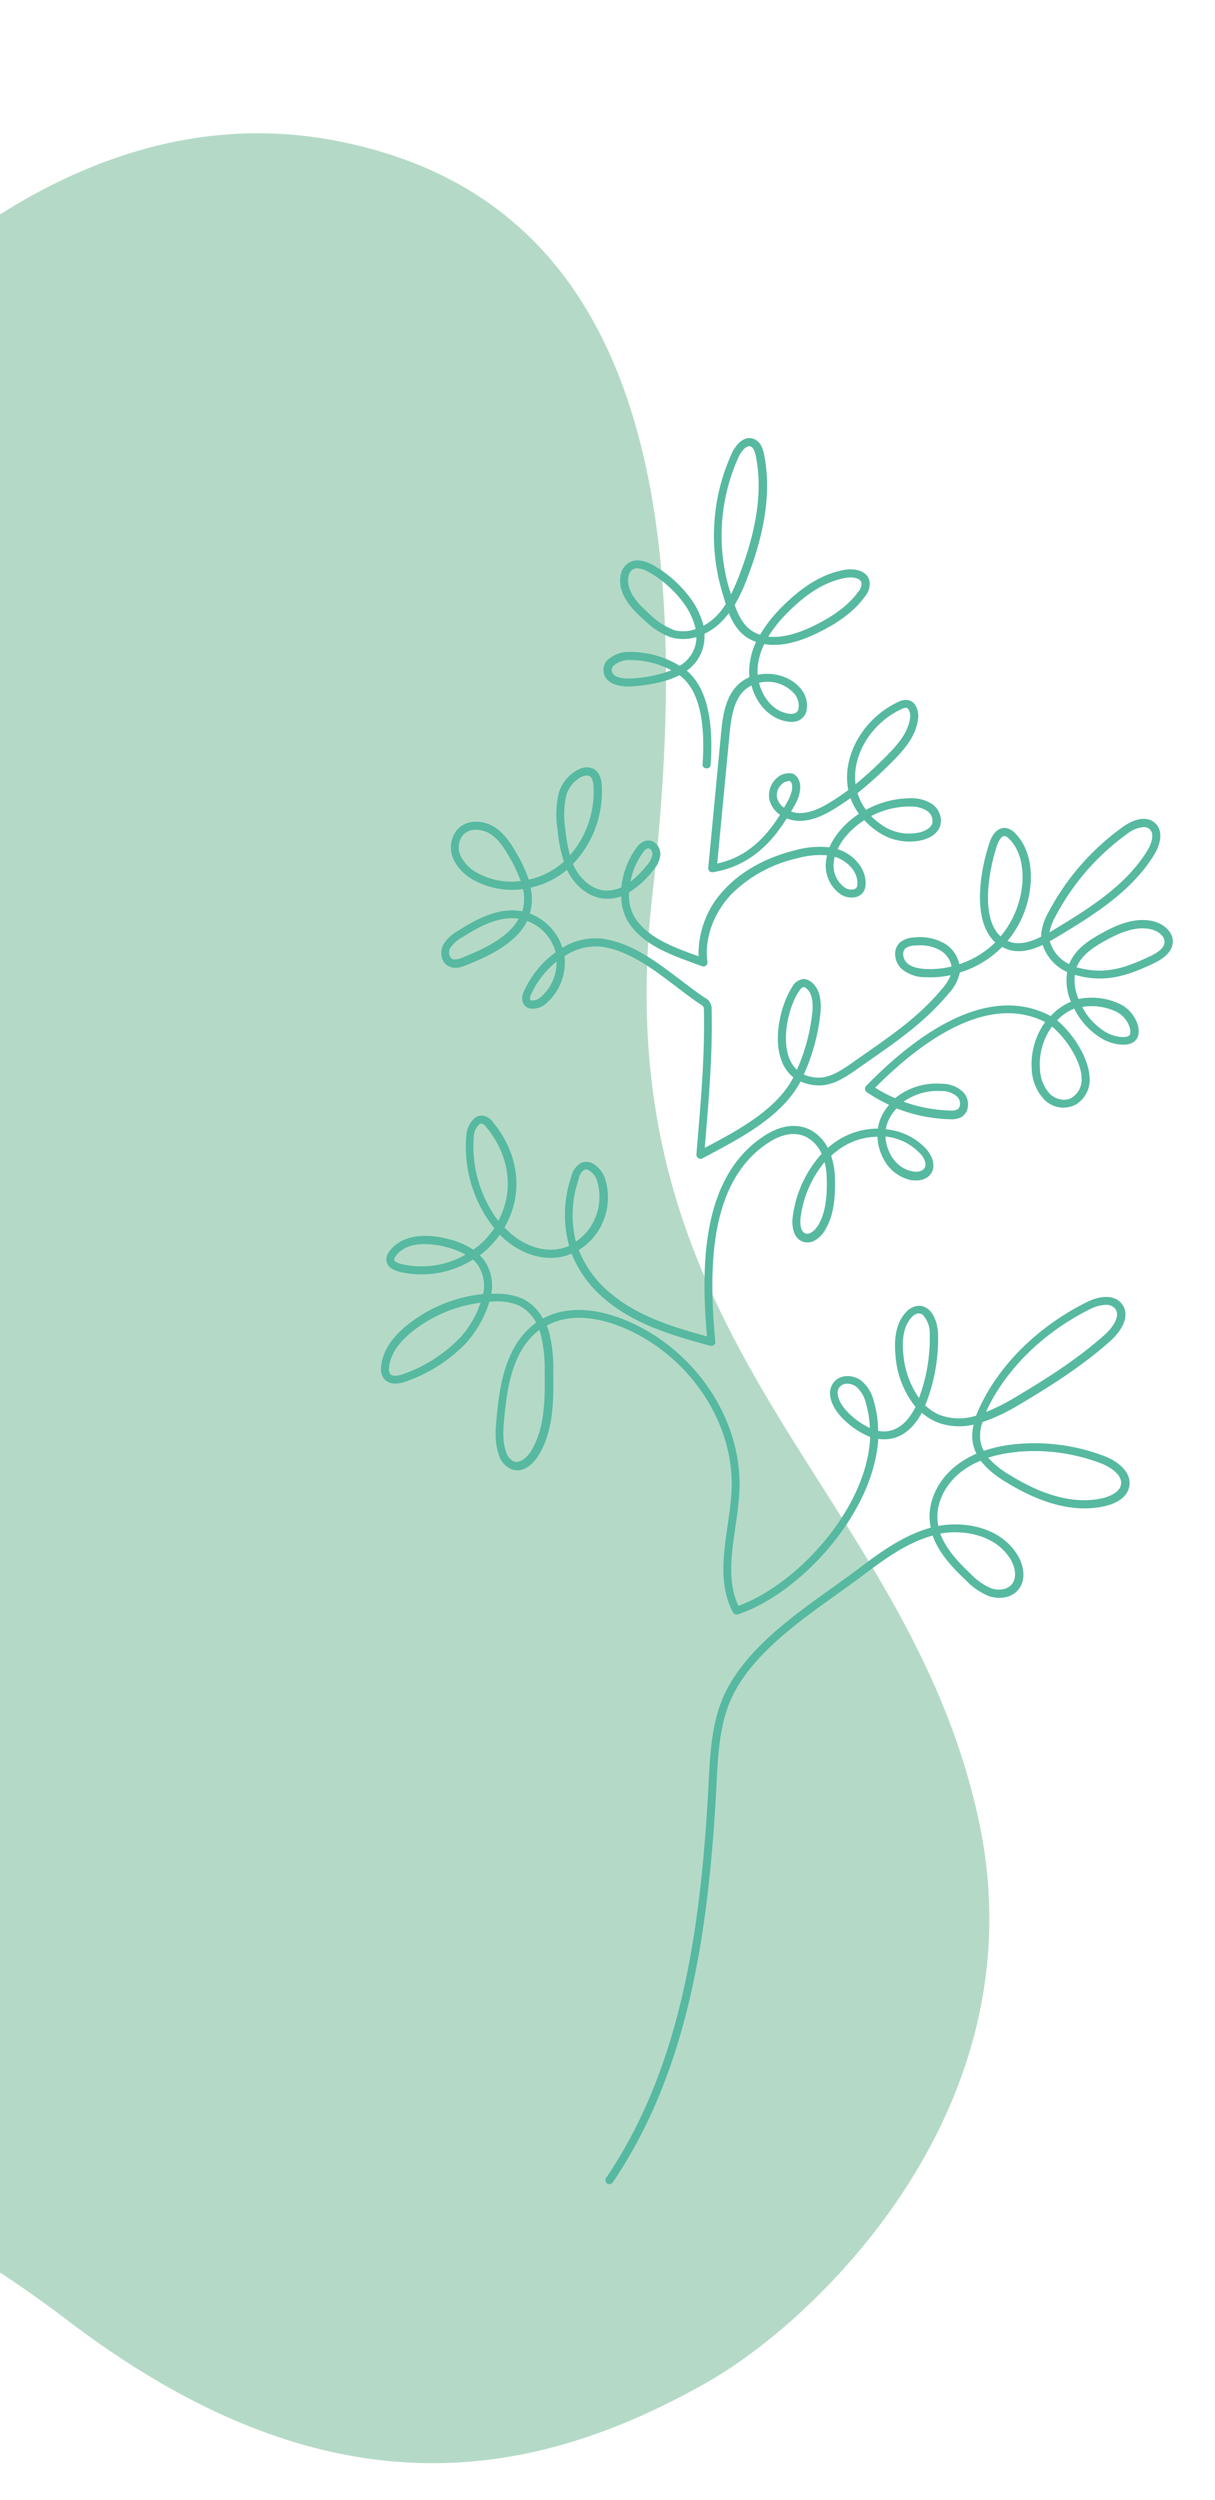 <svg id="Calque_1" data-name="Calque 1" xmlns="http://www.w3.org/2000/svg" xmlns:xlink="http://www.w3.org/1999/xlink" viewBox="0 0 286.72 589.61"><defs><style>.cls-1{fill:none;}.cls-2{clip-path:url(#clip-path);}.cls-3{fill:#b4dac7;}.cls-4{fill:#56b9a0;}</style><clipPath id="clip-path"><rect class="cls-1" width="286.72" height="589.61"/></clipPath></defs><g class="cls-2"><g id="Groupe_de_masques_38" data-name="Groupe de masques 38"><path id="Tracé_51" data-name="Tracé 51" class="cls-3" d="M80.29,33.39C23.87,22-31.75,60.73-81.66,139.11c-27.14,42.63-76.15,65.74-132.13,71.79-77,8.32-141.28,43-154.53,113.53S-352.2,513.3-181.58,489.6C-119.55,481-41.66,503.31,15.6,547c60.72,46.35,108.9,39.1,151.77,14.56,25.1-14.36,78.44-64.48,63.51-132.66C213.56,349.77,141.69,317.59,154,210.61,165.67,108.93,145.88,46.62,80.29,33.39Z"/><g id="Groupe_504" data-name="Groupe 504"><path id="illu_pharma" data-name="illu pharma" class="cls-4" d="M272,217.24c-4.38-1-8.81,1.06-12.17,2.94-3,1.65-5.9,3.62-7.34,6.77-.06.14-.13.29-.19.44a8.71,8.71,0,0,1-4.57-5.43c.6-.32,1.19-.67,1.78-1,8.16-4.93,17.4-10.51,22.84-19.35,1.46-2.36,2.29-5.57.25-7.47-1.74-1.63-4.6-1.29-7.66.9a58.08,58.08,0,0,0-17.49,20.05,13.34,13.34,0,0,0-1.75,5.16c0,.23,0,.45,0,.66-2.76,1.37-5.51,2.11-7.93,1h0a23.92,23.92,0,0,0,5.49-14.62c.1-4.52-1.24-8.37-3.77-10.84a3.8,3.8,0,0,0-2.18-1.18c-1.56-.15-3,1.07-3.76,3.37-2.19,6.3-4.35,18.48,1.32,23.61l-.48.46a21.89,21.89,0,0,1-8,4.69,7.51,7.51,0,0,0-3.47-4.87,11.88,11.88,0,0,0-7.22-1.44,5.52,5.52,0,0,0-3.33,1.19,3.62,3.62,0,0,0-1.13,2.7,4.83,4.83,0,0,0,1.49,3.49,8.65,8.65,0,0,0,5.62,2,23.25,23.25,0,0,0,6-.48,10.94,10.94,0,0,1-2.05,3.23c-5.22,6.29-11.56,10.72-18.29,15.4l-2.95,2.07c-2.71,1.91-5.39,3.59-8.19,3.46a8.5,8.5,0,0,1-3.18-.74,47.17,47.17,0,0,0,3.87-14c.43-3.7-.22-6.23-2-7.73a3.22,3.22,0,0,0-1.93-.79,3.44,3.44,0,0,0-2.69,1.88c-2.69,4.13-4.89,12.82-2.06,18.42a8.77,8.77,0,0,0,2.34,2.9c-3.92,7.64-13.22,12.56-20.72,16.53l-.19.11.17-2.08c.86-10.31,1.67-20,1.46-30.41a2.94,2.94,0,0,0-1.62-2.93c-1.88-1.26-3.76-2.69-5.75-4.2-5.67-4.31-11.53-8.77-18.43-9.72a14.72,14.72,0,0,0-9.42,2.14,12.8,12.8,0,0,0-7.69-8.08,12.85,12.85,0,0,0,.3-1.26,12.52,12.52,0,0,0-.11-4.84,20.17,20.17,0,0,0,8.18-3.89c.13-.11.27-.21.39-.32.1.21.21.41.32.62,1.89,3.54,5.15,5.91,8.5,6.18a9.42,9.42,0,0,0,4-.56,11.66,11.66,0,0,0,1.69,6.14c3.44,5.26,9.67,7.54,15.18,9.55l2.18.81a1,1,0,0,0,.94-.15.94.94,0,0,0,.34-.87c-.74-5.48,1.38-11.44,5.69-16a32,32,0,0,1,15.47-8.43,20.34,20.34,0,0,1,7.07-.71,11.08,11.08,0,0,0-.26,1.51A8.24,8.24,0,0,0,198.5,211a4.68,4.68,0,0,0,3.56.54,2.85,2.85,0,0,0,1.83-1.44,3.64,3.64,0,0,0,.38-1.72c.06-3.89-3.19-7-6.43-8.06l-.18-.06a14.5,14.5,0,0,1,2.31-3.44,19.46,19.46,0,0,1,4-3.39,16.54,16.54,0,0,0,2.85,2.5,13.15,13.15,0,0,0,10.81,2.2c2.23-.58,3.73-1.77,4.25-3.36a4.77,4.77,0,0,0-2.13-5.27,9,9,0,0,0-5.21-1.23A22,22,0,0,0,204.36,191a13.54,13.54,0,0,1-2-3.94,95.49,95.49,0,0,0,7.91-7.13c2.82-2.79,5.86-6.12,6.38-10.37a4.87,4.87,0,0,0-.81-3.48,2.58,2.58,0,0,0-1.78-1,3.79,3.79,0,0,0-2.08.46c-7.8,3.62-12.84,11.82-12,19.51a11.16,11.16,0,0,0,.2,1.27,50.19,50.19,0,0,1-4.58,3.08c-1.86,1.1-4.31,2.36-6.85,2.36h-.15a6.51,6.51,0,0,1-1.91-.35c.34-.59.66-1.17,1-1.75,1.29-2.42,1.89-5.54-.32-7.06a1,1,0,0,0-.33-.15,4.24,4.24,0,0,0-4,1.32,5.33,5.33,0,0,0-1.45,4.92,6.09,6.09,0,0,0,2.48,3.48c-4.2,6.63-8.8,10.18-14.82,11.49l2.88-30.2c.49-5.12,1.26-9.86,5.2-11.79,1.1,4.15,4.15,7.86,8.56,8.51a4.54,4.54,0,0,0,2.6-.26,3.35,3.35,0,0,0,1.82-2.23,6.13,6.13,0,0,0-1-4.81c-2.19-3.11-6.55-4.56-10.5-3.72a10.16,10.16,0,0,1,0-1.91,15.46,15.46,0,0,1,1.55-5.35c3.52.62,7.63-.23,12.46-2.57,3.33-1.61,8.11-4.25,11.24-8.58a4.68,4.68,0,0,0,1.11-3.83c-.6-2.31-3.41-2.93-5.77-2.54-4.87.82-9.61,3.56-14.49,8.38a32.83,32.83,0,0,0-5.54,6.94,8.24,8.24,0,0,1-1-.4c-2.58-1.17-4-3.78-5-6.61a41.83,41.83,0,0,0,3.06-6.58c4.31-11.28,5.57-20.77,3.86-29-.25-1.22-.76-2.91-2.3-3.54-2.3-1-4.29,1.2-5.29,3.33a46.72,46.72,0,0,0-2.31,32.64l.11.37c.24.84.49,1.69.77,2.55a16.58,16.58,0,0,1-2.39,3,12.64,12.64,0,0,1-2.86,2.12,18.59,18.59,0,0,0-3.26-6.72,28.3,28.3,0,0,0-8.48-7.49c-2.49-1.42-4.69-1.59-6.19-.45A4.53,4.53,0,0,0,146.4,136c-.54,4.23,2.63,7.63,5.81,10.4a17.49,17.49,0,0,0,6,3.88,10.58,10.58,0,0,0,6.13-.05,7.76,7.76,0,0,1-.54,2.85,8.26,8.26,0,0,1-3.39,3.95,22.53,22.53,0,0,0-12-3.28,7.35,7.35,0,0,0-5.14,2,3.31,3.31,0,0,0-.85,2.62c.33,3,4,3.74,6.92,3.5,3.43-.29,7.62-.88,11-2.63,4.4,3.22,6.23,10.36,5.44,21.22a1,1,0,0,0,1.9.14c.81-11.08-1.08-18.61-5.61-22.42a9.78,9.78,0,0,0,4.16-8.7,14.32,14.32,0,0,0,3.9-2.74,17.1,17.1,0,0,0,1.86-2.13c1.11,2.71,2.71,5.14,5.5,6.4.31.14.62.26.93.37a17.49,17.49,0,0,0-1.57,5.66,13.34,13.34,0,0,0,0,2.68l-.32.14c-5.36,2.51-6,9.06-6.4,13.39l-3,31.46a.95.95,0,0,0,1.1,1c8.7-1.42,13.89-7,17.42-12.69a8.34,8.34,0,0,0,2.87.58c3.07.06,5.9-1.36,8-2.62q2.18-1.29,4.17-2.76a15.58,15.58,0,0,0,2,3.72,20.93,20.93,0,0,0-4.18,3.62,16.19,16.19,0,0,0-2.79,4.28,21.58,21.58,0,0,0-8.15.7c-6.75,1.7-12.41,4.8-16.38,9a22,22,0,0,0-6.34,16l-.79-.29c-5.22-1.91-11.14-4.07-14.23-8.8a10.19,10.19,0,0,1-1.38-6,21,21,0,0,0,5.63-5.13,6.63,6.63,0,0,0,1.76-3.73,3.52,3.52,0,0,0-1.08-2.65,2.6,2.6,0,0,0-2.08-.71,3.72,3.72,0,0,0-2.42,1.64,19,19,0,0,0-3.63,9.39,7.71,7.71,0,0,1-3.9.76c-3.24-.26-5.73-2.85-7-5.18-.19-.35-.36-.71-.52-1.08A24.63,24.63,0,0,0,142,185.4c0-.73-.15-3-1.82-4a3.86,3.86,0,0,0-3.5,0,9,9,0,0,0-5,6.44,22.61,22.61,0,0,0-.1,7.87,34,34,0,0,0,1.49,7.52c-.27.23-.54.46-.82.68a18.5,18.5,0,0,1-7.47,3.55,33.23,33.23,0,0,0-2.77-6c-1.3-2.3-2.89-4.89-5.38-6.44s-6.28-1.87-8.59.48a6.62,6.62,0,0,0-1,7.19,11,11,0,0,0,5,5,18.82,18.82,0,0,0,11.39,2,10.79,10.79,0,0,1,.09,4.16,7.73,7.73,0,0,1-.26,1.08,9.07,9.07,0,0,0-.91-.14c-5.07-.59-9.9,1.95-14.35,4.8a8.83,8.83,0,0,0-3.38,3.18c-.84,1.6-.66,4,1.07,5s3.52.19,4.55-.22c5.72-2.3,11.67-5.3,14.16-10.34a10.81,10.81,0,0,1,6.61,7c0,.13.07.26.1.39a22.87,22.87,0,0,0-7.43,9.13,3.4,3.4,0,0,0-.24,2.82,2.3,2.3,0,0,0,1.59,1.29,4.63,4.63,0,0,0,3.63-1,12.79,12.79,0,0,0,4.55-11.32,13.14,13.14,0,0,1,8.73-2.24c6.41.88,12.07,5.19,17.55,9.35,2,1.52,3.91,3,5.85,4.26a2.06,2.06,0,0,1,.65.56,2.27,2.27,0,0,1,.12.82c.21,10.27-.6,20-1.46,30.21l-.31,3.83a1,1,0,0,0,.87,1,1.1,1.1,0,0,0,.53-.11l1.73-.92c7.69-4.08,17.22-9.14,21.45-17.23a10.38,10.38,0,0,0,3.91.93c3.42.19,6.39-1.69,9.39-3.81l2.94-2.06c6.83-4.76,13.28-9.26,18.67-15.75a10.58,10.58,0,0,0,2.67-5,23.76,23.76,0,0,0,9.24-5.3c.26-.24.51-.48.76-.74a4.73,4.73,0,0,0,.55.28c2.91,1.35,6,.67,9-.74a10.74,10.74,0,0,0,5.79,6.4,12.67,12.67,0,0,0,.88,7l-.41.17a13.82,13.82,0,0,0-4.37,3.21l-.38-.21c-14.89-7.55-31.69,4.91-43.17,16.68a1,1,0,0,0,0,1.35l.13.11a37,37,0,0,0,5.29,3,11.69,11.69,0,0,0-2,3.21,10.42,10.42,0,0,0-.64,2.39,17.67,17.67,0,0,0-9,2.49,18.41,18.41,0,0,0-2.82,2.07,9.93,9.93,0,0,0-4-4.19c-3.1-1.65-6.88-1.25-10.66,1.13-14.93,9.4-15.38,30.1-13.86,47.52-7.67-2.12-16.13-4.64-22.53-10a25.28,25.28,0,0,1-7.72-10.38,14.41,14.41,0,0,0,3.6-3.14,14.68,14.68,0,0,0,2.66-13.5,6.35,6.35,0,0,0-3.15-3.86,3.08,3.08,0,0,0-2.65,0,4.88,4.88,0,0,0-2.2,3.13,27.74,27.74,0,0,0-.54,16.39c-3.51,1.54-7.64,1.12-11.65-1.35a18.32,18.32,0,0,1-3.61-3c4.51-7.67,3.63-17.11-2.69-24.81a4,4,0,0,0-1.92-1.46,2.64,2.64,0,0,0-2.23.34,5.9,5.9,0,0,0-2.14,4.07,30.82,30.82,0,0,0,6.59,22.06,20.37,20.37,0,0,1-4.93,5.06,19.36,19.36,0,0,0-5.92-2.51c-6.25-1.66-11.47-.56-13.94,2.95a3.13,3.13,0,0,0-.69,2c.09,1.31,1.17,2.28,3,2.75a22.86,22.86,0,0,0,17.43-2.86,7.58,7.58,0,0,1,1.27,1.44,8.81,8.81,0,0,1,1.12,6.68,34.26,34.26,0,0,0-17.72,7.18c-3.89,3.09-6,6.42-6.33,9.9a4,4,0,0,0,.58,2.76c1,1.42,3,1.67,5.52.7a36.05,36.05,0,0,0,13.81-8.84,25.66,25.66,0,0,0,5.64-9.91l1.14-.05a13.19,13.19,0,0,1,5.89,1,9.39,9.39,0,0,1,4,4,18.44,18.44,0,0,0-5.71,6.92c-2.41,4.81-3.1,10.22-3.6,15.34-.31,3.09-.5,6.1.51,8.91a5.26,5.26,0,0,0,3,3.42c2.68,1,5.15-1.23,6.45-3.41,3.56-5.93,3.47-13.35,3.39-19.32a34.94,34.94,0,0,0-1-9.66,14.59,14.59,0,0,0-.53-1.49,14.11,14.11,0,0,1,3.59-1.38c7.77-1.86,17,2.27,23.07,6.76,11.09,8.21,17.58,21.11,16.94,33.66-.14,2.66-.54,5.43-.93,8.12-1,7-2.06,14.18,1.27,20.49a1,1,0,0,0,1.14.46c14.47-4.77,32.06-23.58,33.15-41.41a8.5,8.5,0,0,0,3.1-.05c3.37-.68,5.66-3.29,7.18-6.1a12.71,12.71,0,0,0,3.68,2.27,14.43,14.43,0,0,0,8.55.51,10.76,10.76,0,0,0-.2,4.34,9.89,9.89,0,0,0,.86,2.54,21.75,21.75,0,0,0-4.42,2.52c-4.44,3.31-7,8.38-6.61,13.22a12.14,12.14,0,0,0,.24,1.71c-6.67,1.83-12.4,6.15-17.49,10-2,1.47-4,2.95-6.15,4.46-9.16,6.55-19.54,14-24.63,24-3.34,6.58-3.74,14.09-4.14,21.36l0,.37c-1.74,32.43-5.87,66.16-24.21,93.18a1,1,0,0,0,.25,1.32h0a1,1,0,0,0,1.31-.25h0c18.59-27.4,22.78-61.44,24.53-94.14l0-.37c.38-7.07.78-14.38,3.93-20.6,4.88-9.61,15.06-16.89,24-23.31,2.14-1.52,4.22-3,6.19-4.49,5-3.73,10.53-7.94,16.86-9.67,1.45,4.11,4.69,7.58,7.83,10.53a15.49,15.49,0,0,0,5.51,3.77c2.16.73,5.13.55,6.86-1.51,1.94-2.31,1.32-5.78-.16-8.19-3.95-6.47-12.27-8.07-18.69-6.87a9.39,9.39,0,0,1-.2-1.41c-.32-4.2,1.93-8.63,5.85-11.56a19.81,19.81,0,0,1,4.31-2.41,21.58,21.58,0,0,0,5.95,5c8.82,5.45,16.8,7.35,23.71,5.62,1.73-.43,4.74-1.58,5.39-4.38.8-3.47-2.67-6.14-5.89-7.36a46.13,46.13,0,0,0-20.61-2.82,33.5,33.5,0,0,0-7.79,1.6,7.5,7.5,0,0,1-.78-2.2,9.47,9.47,0,0,1,.47-4.57,45.47,45.47,0,0,0,9-4.31c7.1-4.22,14.58-8.94,21.19-14.84,2.57-2.29,4.83-5.95,2.71-8.72-1.86-2.44-5.5-1.83-8.28-.44-11.47,5.7-20.7,14.8-25.37,25-.26.55-.52,1.16-.76,1.79a13.13,13.13,0,0,1-8.51-.15,10.79,10.79,0,0,1-3.51-2.3q.31-.73.57-1.44a42.27,42.27,0,0,0,2.47-15.48c-.06-1.8-.69-4.39-2.28-5.71a3.41,3.41,0,0,0-2.74-.79,4.53,4.53,0,0,0-2.63,1.56c-2,2.19-2.81,5.54-2.4,9.94a21.82,21.82,0,0,0,4.74,12.3c-1.3,2.59-3.27,5.07-6.16,5.65a6.67,6.67,0,0,1-2.67,0,25.46,25.46,0,0,0-1-6.93,9.07,9.07,0,0,0-3-4.93c-1.65-1.24-4.38-1.57-6.08,0a4,4,0,0,0-1.27,3c0,2.39,1.82,4.89,3.36,6.3a18.77,18.77,0,0,0,6.12,4c-.7,16.84-17.21,34.8-31.1,39.83-2.6-5.59-1.68-11.92-.71-18.61.39-2.73.8-5.54.94-8.29.68-13.18-6.1-26.71-17.7-35.29-6.41-4.74-16.25-9.09-24.65-7.09a16.35,16.35,0,0,0-4,1.52,11.26,11.26,0,0,0-4.76-4.66,15,15,0,0,0-6.77-1.17l-.67,0a10.42,10.42,0,0,0-1.46-7.6,9.27,9.27,0,0,0-1.24-1.48,20.63,20.63,0,0,0,2.57-2.28,22.87,22.87,0,0,0,2.15-2.57,20,20,0,0,0,3.68,2.94c4.47,2.76,9.23,3.22,13.26,1.52a27.17,27.17,0,0,0,8.17,11c7.09,5.92,16.38,8.48,24.57,10.73a1,1,0,0,0,1.17-.67,1,1,0,0,0,0-.34c-1.6-17.15-1.59-38,12.86-47.1,3.21-2,6.24-2.39,8.74-1.06a8.1,8.1,0,0,1,3.49,3.89,27.34,27.34,0,0,0-6.79,14.63c-.36,2.41.1,5.47,2.58,6.16,2.05.57,3.87-1,4.9-2.6,2.35-3.73,2.56-8.32,2.44-12.71a16.89,16.89,0,0,0-.89-5,17.92,17.92,0,0,1,3-2.27,15.64,15.64,0,0,1,7.94-2.23,11.68,11.68,0,0,0,1.41,5.19,9.45,9.45,0,0,0,6.38,5c1.67.33,4,.07,5-1.76s0-4.06-1.26-5.52a14.78,14.78,0,0,0-9.56-4.68,7.83,7.83,0,0,1,.49-1.78,10.06,10.06,0,0,1,2.06-3.14,37,37,0,0,0,12.59,2.56,5,5,0,0,0,2.63-.48,3.2,3.2,0,0,0,1.57-2.3,4.28,4.28,0,0,0-.93-3.46,7.11,7.11,0,0,0-5.12-2.13A15.6,15.6,0,0,0,211.22,259a33.4,33.4,0,0,1-4.7-2.47c11-11.06,26.62-22.33,40.12-15.48h0a17.11,17.11,0,0,0-3.16,11.33,11,11,0,0,0,3,7,6.26,6.26,0,0,0,7.7.94,6.88,6.88,0,0,0,2.92-6.48c-.34-4.83-4.27-10.42-7.64-13.2a11.82,11.82,0,0,1,3.61-2.58,3.38,3.38,0,0,1,.44-.18,16.85,16.85,0,0,0,7.08,7.39c1.88.93,5.33,1.8,7.1.35.69-.56,1.39-1.67.82-3.81a8.05,8.05,0,0,0-4.63-5.2,15.51,15.51,0,0,0-9.36-1,11.14,11.14,0,0,1-.88-5.7l.15.05c6.74,1.86,11.89.38,18.5-2.78,1.08-.52,4.38-2.1,4.47-5.06C276.82,219.64,274.42,217.77,272,217.24Zm-57.5-27a7.12,7.12,0,0,1,4.14.92A2.89,2.89,0,0,1,220,194.2c-.43,1.33-2.18,1.91-2.91,2.1a11.26,11.26,0,0,1-9.26-1.92,15.16,15.16,0,0,1-2.25-1.91A19.93,19.93,0,0,1,214.51,190.2Zm-26.79-26.26a4.24,4.24,0,0,1,.71,3.22,1.42,1.42,0,0,1-.78,1,2.82,2.82,0,0,1-1.52.11c-3.6-.53-6.12-3.75-7-7.27A8.43,8.43,0,0,1,187.72,163.94Zm-1.5-19.86c4.59-4.54,9-7.1,13.46-7.85,1.23-.21,3.3-.08,3.61,1.13a2.9,2.9,0,0,1-.8,2.24c-2.19,3-5.54,5.56-10.53,8-4.15,2-7.69,2.84-10.65,2.5a31.79,31.79,0,0,1,4.91-6Zm-27.41,4.35a15.52,15.52,0,0,1-5.35-3.5c-2.8-2.44-5.6-5.39-5.18-8.72a2.77,2.77,0,0,1,.9-1.86,2,2,0,0,1,1.21-.37,6.48,6.48,0,0,1,2.89,1,26.4,26.4,0,0,1,7.9,7,16.63,16.63,0,0,1,3,6.34,8.73,8.73,0,0,1-5.37.18ZM149.23,160c-1.72.15-4.67-.07-4.87-1.81a1.44,1.44,0,0,1,.39-1.15,5.48,5.48,0,0,1,3.74-1.37h.35a20.46,20.46,0,0,1,9.59,2.42A30.8,30.8,0,0,1,149.23,160Zm23-20.63-.11-.37a44.81,44.81,0,0,1,2.21-31.29c.5-1.06,1.52-2.46,2.48-2.46a.89.89,0,0,1,.36.07c.54.22.9.91,1.17,2.17,1.62,7.88.39,17-3.79,27.94a49.24,49.24,0,0,1-2.07,4.78C172.43,139.88,172.35,139.61,172.27,139.33ZM185,190.49a4.23,4.23,0,0,1-1.62-2.31,3.47,3.47,0,0,1,1-3.12,2.59,2.59,0,0,1,1.8-.84,1.14,1.14,0,0,1,.26,0c1.05.94.25,3.23-.42,4.48q-.5.92-1,1.77Zm16.87-5.69c-.77-6.9,3.81-14.29,10.89-17.57a2.66,2.66,0,0,1,1-.3h.08a.7.7,0,0,1,.5.3,3,3,0,0,1,.42,2.06c-.45,3.65-3.24,6.69-5.83,9.25a92,92,0,0,1-7,6.4Zm-5.11,18.59a8.33,8.33,0,0,1,.22-1.31l.24.07c2.58.85,5.17,3.26,5.12,6.23a2,2,0,0,1-.16.86,1,1,0,0,1-.66.49,2.78,2.78,0,0,1-2.07-.34,6.33,6.33,0,0,1-2.7-6Zm-45-2.39c.29-.37.72-.87,1.15-.92H153a.74.74,0,0,1,.49.22,1.64,1.64,0,0,1,.48,1.16,5.14,5.14,0,0,1-1.34,2.63,21.92,21.92,0,0,1-3.85,3.85,16.68,16.68,0,0,1,3-6.93Zm-18.3-12.72a7.21,7.21,0,0,1,3.9-5.13,3.37,3.37,0,0,1,1.12-.25,1.38,1.38,0,0,1,.69.17c.53.31.82,1.1.89,2.42a22.85,22.85,0,0,1-5.55,16.22,36.53,36.53,0,0,1-1.11-6.22A21.29,21.29,0,0,1,133.49,188.28ZM112.88,206a9.27,9.27,0,0,1-4.16-4.1,4.69,4.69,0,0,1,.64-5.08,4.09,4.09,0,0,1,3-1.12,6.41,6.41,0,0,1,3.25.92c2.11,1.32,3.49,3.57,4.73,5.76a32.54,32.54,0,0,1,2.54,5.41A16.73,16.73,0,0,1,112.88,206Zm-3.42,19.74c-1.07.43-2.16.77-2.86.36a2,2,0,0,1-.36-2.49,7.34,7.34,0,0,1,2.72-2.47c3.76-2.4,7.76-4.58,11.82-4.58a11,11,0,0,1,1.28.07l.37,0c-2.34,4.28-7.76,7-13,9.07Zm17.94,9.57a2.81,2.81,0,0,1-2,.65.38.38,0,0,1-.3-.23c-.14-.3.07-.86.25-1.26a21.18,21.18,0,0,1,6-7.69,10.83,10.83,0,0,1-3.92,8.53Zm60.66,17a7,7,0,0,1-1.48-2c-2.27-4.48-.79-12.29,1.95-16.51.44-.67.82-1,1.12-1h0a1.11,1.11,0,0,1,.67.34c1.24,1.05,1.68,3,1.33,6.05a45.25,45.25,0,0,1-3.59,13.12Zm30.37-23.78c-2.09-.11-3.49-.56-4.4-1.43a2.94,2.94,0,0,1-.89-2.1,1.78,1.78,0,0,1,.51-1.31,3.75,3.75,0,0,1,2.2-.69c.35,0,.74-.05,1.16-.05a9.45,9.45,0,0,1,4.91,1.21,5.55,5.55,0,0,1,2.64,3.78,21.46,21.46,0,0,1-6.13.59Zm17.71-7.67c-5.14-4.62-2.45-16.86-.81-21.58.36-1,1-2.1,1.7-2.1a.11.11,0,0,1,.08,0,1.87,1.87,0,0,1,1,.64c2.91,2.83,3.25,7.12,3.2,9.43a22.3,22.3,0,0,1-5.2,13.61Zm13-4.85a56.23,56.23,0,0,1,16.91-19.39,7.29,7.29,0,0,1,3.83-1.56,2,2,0,0,1,1.42.51c1.2,1.12.44,3.44-.57,5.08-5.2,8.44-14.23,13.9-22.2,18.72l-.86.51a12.74,12.74,0,0,1,1.47-3.86ZM94.6,298.09c-.72-.18-1.56-.55-1.59-1a1.31,1.31,0,0,1,.34-.79c1.6-2.28,4.36-2.89,6.88-2.89a20.64,20.64,0,0,1,5,.68,19.27,19.27,0,0,1,4.64,1.81A20.9,20.9,0,0,1,94.6,298.09Zm13.82,17.53A34,34,0,0,1,95.33,324c-.6.24-2.62.91-3.29,0a2.18,2.18,0,0,1-.23-1.48c.25-2.95,2.15-5.83,5.61-8.58a32.38,32.38,0,0,1,16-6.7,24.14,24.14,0,0,1-5,8.43Zm130,52.05c1.12,1.83,1.66,4.39.33,6-1.15,1.37-3.29,1.44-4.8.94a14.08,14.08,0,0,1-4.82-3.36c-2.91-2.72-5.89-5.91-7.25-9.57,5.76-1,13.09.39,16.54,6Zm1.62-25.26a44.31,44.31,0,0,1,19.75,2.7c2,.77,5.28,2.72,4.72,5.15-.44,1.88-2.95,2.7-4,3-6.39,1.59-13.87-.22-22.24-5.4a20.81,20.81,0,0,1-5.07-4.08,32.48,32.48,0,0,1,6.84-1.34Zm-7.27-9.61c4.49-9.77,13.41-18.54,24.48-24.06a9,9,0,0,1,3.71-1,2.66,2.66,0,0,1,2.21.92c1.41,1.84-.89,4.72-2.47,6.13-6.49,5.79-13.88,10.45-20.9,14.62a47.58,47.58,0,0,1-7.12,3.61l.09-.21Zm-19.62-13.55c-.36-3.85.28-6.7,1.91-8.48a2.83,2.83,0,0,1,1.5-1h.25a1.44,1.44,0,0,1,1,.38,6.31,6.31,0,0,1,1.59,4.31,40.14,40.14,0,0,1-2.36,14.77,4.68,4.68,0,0,1-.18.48,21.3,21.3,0,0,1-3.7-10.5Zm-12.73,14.17c-1.36-1.24-2.74-3.24-2.75-4.9a2.08,2.08,0,0,1,.67-1.61,2.31,2.31,0,0,1,1.59-.57A3.6,3.6,0,0,1,202,327a7.33,7.33,0,0,1,2.35,4,23.56,23.56,0,0,1,.92,5.78,18,18,0,0,1-4.83-3.33Zm-72.84-18.79a33.91,33.91,0,0,1,.95,9.14c.07,5.73.15,12.85-3.12,18.32-1,1.62-2.69,3.12-4.17,2.59a3.67,3.67,0,0,1-1.82-2.27c-.87-2.44-.69-5.21-.41-8.08.49-4.94,1.15-10.15,3.42-14.67a16.68,16.68,0,0,1,4.82-6c.12.31.23.64.33,1Zm-10-26.69a29.3,29.3,0,0,1-5.76-20.08,4.15,4.15,0,0,1,1.3-2.71.87.87,0,0,1,.42-.14.93.93,0,0,1,.23,0,2.56,2.56,0,0,1,1,.84c5.62,6.84,6.55,15.17,2.83,22.05Zm19-10a3.26,3.26,0,0,1,1.22-2,1.16,1.16,0,0,1,.51-.12,1.25,1.25,0,0,1,.54.12,4.52,4.52,0,0,1,2.09,2.68,12.89,12.89,0,0,1-2.32,11.72,12.44,12.44,0,0,1-2.73,2.49A26.06,26.06,0,0,1,136.59,278Zm56.35,11.23c-.68,1.07-1.79,2-2.77,1.77-1.37-.38-1.41-2.72-1.21-4a25.7,25.7,0,0,1,5.64-12.88,15.31,15.31,0,0,1,.49,3.5C195.21,281.66,195,285.9,192.94,289.21Zm24.27-17.07c.82.92,1.58,2.34,1,3.32s-1.92,1.05-3,.82a7.46,7.46,0,0,1-5.07-4,9.75,9.75,0,0,1-1.17-4.19A12.85,12.85,0,0,1,217.21,272.14Zm5-14.78a5.35,5.35,0,0,1,3.82,1.47,2.37,2.37,0,0,1,.5,1.88,1.34,1.34,0,0,1-.63,1,3.35,3.35,0,0,1-1.66.24,35,35,0,0,1-11-2.08,13.88,13.88,0,0,1,9-2.5Zm33-3.32a5,5,0,0,1-2.11,4.78c-1.62,1.13-4,.5-5.3-.76a9.1,9.1,0,0,1-2.37-5.8,15.16,15.16,0,0,1,2.83-10.11c3,2.45,6.65,7.59,7,11.88ZM263,238.4a6.31,6.31,0,0,1,3.61,4c.25.93.18,1.55-.18,1.85-.84.68-3.36.26-5.05-.58a14.87,14.87,0,0,1-6-6.19,13.55,13.55,0,0,1,7.65.95Zm8.41-12.89c-6.21,3-11,4.36-17.17,2.66l-.2,0c0-.13.1-.26.16-.38,1.21-2.65,3.85-4.4,6.53-5.89,3.07-1.72,7.08-3.58,10.83-2.75,1.6.36,3.28,1.53,3.24,3,0,1.2-1.15,2.31-3.39,3.39Z"/></g></g></g></svg>